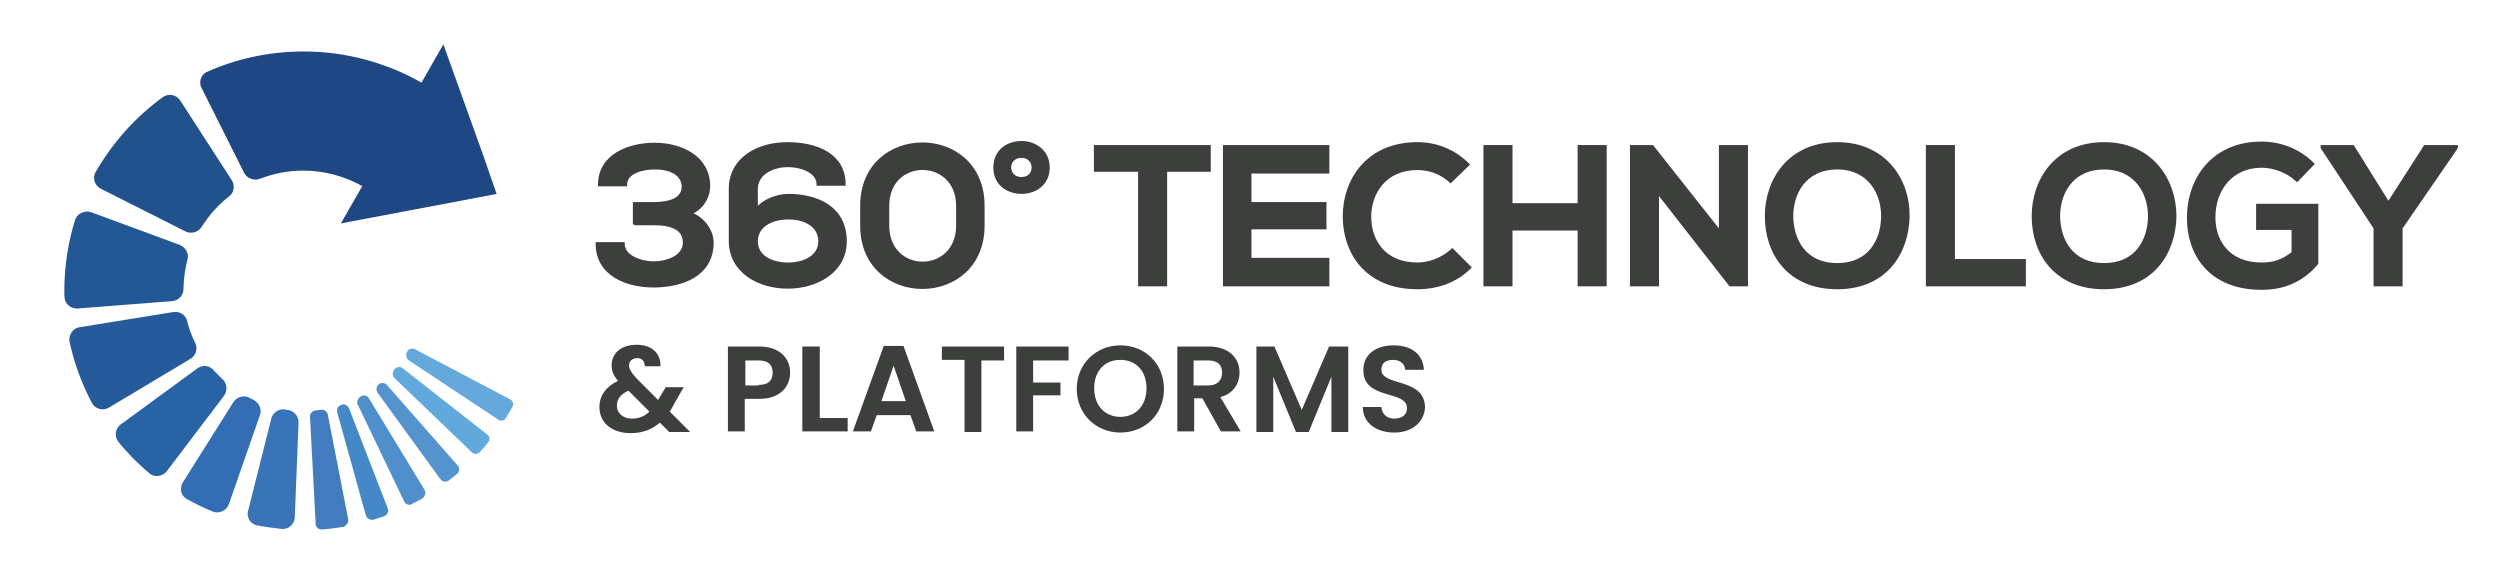<svg xmlns="http://www.w3.org/2000/svg" xmlns:xlink="http://www.w3.org/1999/xlink" id="Layer_1" x="0px" y="0px" viewBox="0 0 430 100" style="enable-background:new 0 0 430 100;" xml:space="preserve"><style type="text/css">	.st0{display:none;fill:#732B38;}	.st1{display:none;fill:#544D42;}	.st2{fill:#22528C;}	.st3{fill:#235896;}	.st4{fill:#265B9B;}	.st5{fill:#2863A5;}	.st6{fill:#336EB5;}	.st7{fill:#3974B9;}	.st8{fill:#64A8DC;}	.st9{fill:#61A8DC;}	.st10{fill:#5593CE;}	.st11{fill:#4F8FCB;}	.st12{fill:#4588C7;}	.st13{fill:#427CBF;}	.st14{fill:#1E4783;}	.st15{fill:#3D3F3D;stroke:#3D3F3D;stroke-width:0.5;stroke-miterlimit:10;}	.st16{fill:#3D3F3D;}</style><symbol id="New_Symbol_3" viewBox="-130.7 -112.6 261.4 225.1">	<line class="st0" x1="0" y1="112.6" x2="0" y2="-112.6"></line>	<line class="st1" x1="-130.7" y1="0" x2="130.7" y2="0"></line>	<g id="New_Symbol_5_00000064333332586880948440000013746168109074222011_">		<g id="New_Symbol_1_00000026869569599221861560000009272042503733096893_">		</g>		<g id="New_Symbol_1_00000129193845465911903390000015238520631509095301_">		</g>		<g id="New_Symbol_1_00000138544811997369200700000010564505476896111260_">		</g>		<g id="New_Symbol_1_00000142874625031828973150000013624017828622240640_">		</g>		<g id="New_Symbol_1_00000083077540497688232090000007258505827985013154_">		</g>		<g id="New_Symbol_1_00000009591107718025023760000002469672220891201174_">		</g>		<g id="New_Symbol_1_00000013911824536166422580000012030602513141488011_">		</g>		<g id="New_Symbol_1_00000101810463491359534100000018138838012884957317_">		</g>		<g id="New_Symbol_1_00000062192721405781424580000010624005724613120904_">		</g>		<g id="New_Symbol_1_00000106112490588464239550000007717204319558615185_">		</g>		<g id="New_Symbol_1_00000136406258863644174900000009787002499927381407_">		</g>		<g id="New_Symbol_1_00000152238495464411479820000001995228697183532944_">		</g>		<g id="New_Symbol_1_00000075144043568081798320000009697912963689558946_">		</g>		<g id="New_Symbol_1_00000021117394258477123780000005864646540342205603_">		</g>		<g id="New_Symbol_1_00000121988665483795160020000002647163563058645652_">			<path class="st2" d="M-31.4,39.6c2.3,1.6,2.7,4.9,1,7.2l-21.6,33.4c-1.6,2.2-4.6,2.8-6.9,1.4c-11.7-8.4-21.4-19.3-28.6-31.8     c-1.3-2.4-0.4-5.4,2-6.8l0,0l35.5-17.9l0,0c2.4-1.4,5.6-0.7,7.1,1.7l-0.1-0.2c3.1,5,7.1,9.5,11.7,13.1L-31.4,39.6z"></path>		</g>		<g id="New_Symbol_1_00000182510105422779402490000008123017201138445954_">		</g>		<g id="New_Symbol_1_00000111909524967404594620000009648004699147303857_">			<path class="st3" d="M-95.1-7.5l39.6,3.1c2.8,0.1,5.1,2.4,5,5.2l0-0.1c0.1,4.1,0.6,8.2,1.6,12l0,0c0,0.1,0,0.1,0,0.2     c0.1,0.2,0.1,0.4,0.2,0.6c0.5,2.4-1.1,4.9-3.5,5.8l0,0L-89.3,33c-2.6,0.9-5.7-0.4-6.7-3c-3-9.5-4.6-19.6-4.6-30c0-1,0-2,0.1-3     C-100.2-5.7-97.8-7.6-95.1-7.5z"></path>		</g>		<g id="New_Symbol_1_00000020377222585654756070000011125549671297257868_">		</g>		<g id="New_Symbol_1_00000062184651192810110920000016066153686244182963_">			<path class="st4" d="M-47.8-28.8L-47.8-28.8c2.5,1.3,3.5,4.4,2.2,6.9l0,0c-1.4,2.8-2.5,5.8-3.3,8.9v0c-0.5,2.8-3.2,4.5-6,4     l-39.6-6.4c-2.7-0.6-4.4-3.4-3.9-6.1c2-9.2,5.2-17.8,9.5-25.9c1.4-2.4,4.6-3.2,7-1.8l0,0L-47.8-28.8z"></path>		</g>		<g id="New_Symbol_1_00000052820600648186236880000013849748962447219591_">		</g>		<g id="New_Symbol_1_00000167381965612343905760000010286672032251109765_">			<path class="st5" d="M-57.5-75.9l23.9,31.5l0,0c1.8,2.2,1.5,5.5-0.6,7.3l0.1-0.1c-1.2,1.1-2.4,2.4-3.6,3.6l0.1-0.1     c-1.7,2.3-4.8,2.7-7.1,1l0,0l-32.4-23.7c-2.1-1.7-2.5-4.8-0.9-7c4-5,8.5-9.5,13.4-13.6C-62.5-78.6-59.2-78.1-57.5-75.9z"></path>		</g>		<g id="New_Symbol_1_00000040557875917108822580000012714589893953917866_">		</g>		<g id="New_Symbol_1_00000141415574777245875390000001811009180181051290_">			<path class="st6" d="M-21.3-45.8l0.1,0c-0.5,0.2-1,0.5-1.5,0.7l0.1,0c-2.4,1.4-5.6,0.5-7-1.9l-21.1-33.5l0,0     c-1.5-2.4-1-5.5,1.4-7c3.7-2.1,7.5-3.9,11.4-5.5c2.7-0.8,5.6,0.6,6.5,3.2l13.1,37.6C-17.4-49.8-18.8-46.9-21.3-45.8z"></path>		</g>		<g id="New_Symbol_1_00000018206277690916297280000006152550854841460386_">		</g>		<g id="New_Symbol_1_00000135663317941746937500000009704484928829277592_">			<path class="st7" d="M-2.1-55.6c0.2,2.8-2.1,5.4-4.9,5.5l0,0c-0.1,0-0.3,0-0.4,0.1l0,0c-0.1,0-0.1,0-0.2,0c-0.1,0-0.3,0-0.4,0.1     c-2.5,0.3-5-1.4-5.6-4l0,0l-9.8-39c-0.5-2.5,0.9-4.9,3.4-5.7c3.6-0.7,7.2-1.2,10.9-1.6l0,0c2.8-0.2,5.1,1.9,5.4,4.6L-2.1-55.6     L-2.1-55.6z"></path>		</g>		<g id="New_Symbol_2_00000109736966379666919090000012927449594354310786_">		</g>		<g id="New_Symbol_2_00000165914748884959402100000017999327020891764905_">		</g>		<g id="New_Symbol_2_00000155855667958701564250000010273613353053848247_">		</g>		<g id="New_Symbol_2_00000009581099860154183510000016786548503235831457_">		</g>		<g id="New_Symbol_2_00000087376419345144196680000007370491394071019656_">		</g>		<g id="New_Symbol_2_00000008867664343487738270000007193919716935386021_">		</g>		<g id="New_Symbol_2_00000133513665238310013300000015884613633464951187_">		</g>		<g id="New_Symbol_2_00000090280690226463116140000004885795094370596013_">		</g>		<g id="New_Symbol_2_00000044861631887440524910000018071730873778424458_">		</g>		<g id="New_Symbol_2_00000163038874607094559300000015536505189650820994_">		</g>		<g id="New_Symbol_2_00000106867128558066682930000009809240604509967262_">		</g>		<g id="New_Symbol_2_00000108991123518409008130000010505010141129144448_">		</g>		<g id="New_Symbol_2_00000132088007127535051010000017168356966117170308_">		</g>		<g id="New_Symbol_2_00000117643280521634807210000005327827515219752344_">		</g>		<g id="New_Symbol_2_00000164507514815780726190000009341426332772441231_">		</g>		<g id="New_Symbol_2_00000037667497544162393810000004004530232400241310_">		</g>		<g id="New_Symbol_2_00000008861152627775693060000016674260435932683184_">		</g>		<g id="New_Symbol_2_00000119813077292351655910000014509141071374370724_">		</g>		<g id="New_Symbol_2_00000111190045538470770900000005610083650174489258_">			<path class="st8" d="M86.7-45.6L86.7-45.6L47-24.7l0,0c-1.2,0.7-2.8,0.4-3.4-0.9l0,0c0-0.1-0.1-0.2-0.1-0.2l0,0     c-0.7-1.2-0.3-2.8,0.9-3.6l37.9-25.1c0.9-0.4,1.9-0.2,2.6,0.7c1,1.6,2,3.3,3,5C88.4-47.6,88-46.1,86.7-45.6z"></path>		</g>		<g id="New_Symbol_2_00000111150421619392552140000006218038564581838252_">			<path class="st9" d="M77.4-60.6L41.8-32.7l0,0c-1.1,0.9-2.6,0.8-3.5-0.3l0,0c-0.1-0.1-0.2-0.2-0.3-0.3l0.1,0     c-0.9-1.1-0.7-2.7,0.3-3.6l0,0L70.8-68l-0.1,0.1c0.9-1,2.3-0.9,3.3-0.1c1.3,1.4,2.5,2.8,3.7,4.3C78.4-62.7,78.3-61.4,77.4-60.6z"></path>		</g>		<g id="New_Symbol_2_00000163752983412128035810000007491463263602845580_">			<path class="st10" d="M65-73.7L35.2-39.8v0c-0.9,1.1-2.4,1.3-3.5,0.5c-0.1-0.1-0.1-0.1-0.2-0.2c-1-0.9-1.1-2.4-0.3-3.5l26.3-36.2     l0,0.1c0.7-1.2,2.1-1.5,3.3-0.9c1.4,1,2.7,2.1,4,3.2C65.6-76,65.7-74.7,65-73.7z"></path>		</g>		<g id="New_Symbol_2_00000002383663811302222840000009363629438719257251_">			<path class="st11" d="M50.8-83.6L27.4-45.1c-0.8,1-2.1,1.4-3.2,0.7l0,0c-0.1-0.1-0.2-0.1-0.3-0.2l0,0c-1.2-0.7-1.7-2.3-1-3.5     l19.3-40.3v0c0.5-1.2,1.6-1.8,2.8-1.6c1.7,0.9,3.4,1.8,5.1,2.7C51.2-86.3,51.6-84.7,50.8-83.6z"></path>		</g>		<g id="New_Symbol_2_00000048470916872165898020000010676011807965116549_">			<path class="st12" d="M35.5-91.8L19.1-49.4c-0.6,1.2-1.9,1.9-3.2,1.4l0,0c-0.1,0-0.2-0.1-0.3-0.1l0.1,0c-1.3-0.4-1.9-1.9-1.5-3.2     l12-43.2l0,0.1c0.3-1.4,1.8-2.2,3.2-1.9c1.6,0.5,3.1,1,4.6,1.5C35.2-94.2,35.9-93,35.5-91.8z"></path>		</g>		<g id="New_Symbol_2_00000076563789968488663320000008190288937434783676_">			<path class="st13" d="M18.8-96.2L18.8-96.2l-8.6,44.1v0c-0.3,1.4-1.7,2.3-3.1,2l0,0c-0.7-0.1-1.5-0.2-2.2-0.3l0.1,0     c-1.2-0.1-2.2-1.1-2.3-2.3l2.4-45.5c0.1-1.3,1.2-2.2,2.5-2.2c3.1,0.2,6.1,0.6,9.2,1.1C18-98.8,19-97.5,18.8-96.2z"></path>		</g>		<g id="New_Symbol_1_00000053508174066883790870000002261827538619929504_">			<path class="st14" d="M75.5,57.1L75.5,57.1l-16.7,46.5l-9.2-16.1C35,95.8,18,100.6,0,100.6c-14.6,0-28.4-3.1-40.9-8.7     c-2.4-1.3-3.3-4.4-1.9-6.8l0,0L-25,49.6c1.3-2.5,4.4-3.6,6.9-2.4l-0.1-0.1c5.6,2.2,11.7,3.4,18.1,3.4c9,0,17.4-2.4,24.8-6.5     l-9-15.7l55,10.4l10.5,2L75.5,57.1z"></path>		</g>	</g></symbol><g>			<use xlink:href="#New_Symbol_3" width="261.4" height="225.1" id="XMLID_00000067218557578519979900000005956058022147234208_" x="-130.7" y="-112.6" transform="matrix(0.409 0 0 -0.409 52.21 50)" style="overflow:visible;"></use>	<g>		<path class="st15" d="M109.1,38.6V35h3.4c2.4,0,5-0.6,5-2.9c0-1.4-1.1-3.2-4.9-3.2c-2.1,0-5,0.7-5,2.9h-4.5c0-5.1,5.1-7,9.5-7    c4.5,0,9.3,2.2,9.3,7.2c0,1.9-1.2,4-3.3,4.7c2.3,0.7,3.9,3,3.9,5c0,5.8-5.5,7.5-10.1,7.5c-4.5,0-9.7-1.9-9.7-7.3h4.5    c0,2.4,3.3,3.3,5.2,3.3c2.3,0,5.3-1,5.3-3.5c0-1.4-0.8-3.2-5.1-3.2H109.1z"></path>		<path class="st15" d="M130.1,32.5v3.6c1.1-1.6,3.6-2.5,5.5-2.5c4.8,0,9.8,2,9.8,7.9c0,5.3-5.1,7.9-9.9,7.9c-4.9,0-9.9-2.6-9.9-8    v-8.9c0-5.3,4.9-7.8,9.8-7.8c5.2,0,9.8,2,9.8,7h-4.5c0-2.1-2.7-3.2-5.2-3.2c-2.7,0-5.4,1.4-5.4,4V32.5z M141,41.5    c0-2.6-2.4-4-5.4-4c-3,0-5.5,1.4-5.5,4c0,2.6,2.5,3.9,5.5,3.9C138.4,45.4,141,44.1,141,41.5z"></path>		<path class="st15" d="M148.2,35.4c0-14.2,20.9-14.2,20.9,0v3.4c0,14.2-20.9,14.2-20.9,0V35.4z M152.7,38.8c0,8.6,12,8.6,12,0v-3.4    c0-8.5-12-8.6-12,0V38.8z"></path>		<path class="st15" d="M175.7,24.5c2.3,0,4.6,1.5,4.6,4.3c0,2.9-2.3,4.3-4.6,4.3c-2.3,0-4.6-1.4-4.6-4.3    C171.1,25.9,173.4,24.5,175.7,24.5z M175.7,30.7c2.7,0,2.6-3.8,0-3.8C173,26.9,173,30.7,175.7,30.7z"></path>		<path class="st15" d="M195.9,29.3h-7.5v-4.1c6.9,0,12.7,0,19.6,0v4.1h-7.5V49h-4.5V29.3z"></path>		<path class="st15" d="M228.4,49h-17.8c0-7.9,0-15.9,0-23.8h17.8v4.4H215V35h12.9v4.2H215v5.4h13.4V49z"></path>		<path class="st15" d="M252.8,46c-2.4,2.4-5.6,3.5-9,3.5c-8.8,0-12.6-6.1-12.6-12.3c0-6.2,4-12.5,12.6-12.5c3.2,0,6.3,1.2,8.7,3.6    l-3,2.9c-1.6-1.5-3.7-2.2-5.7-2.2c-5.7,0-8.2,4.3-8.2,8.3c0,3.9,2.3,8.1,8.2,8.1c2.1,0,4.4-0.9,6-2.4L252.8,46z"></path>		<path class="st15" d="M271.6,49v-9.6h-11.7V49h-4.5V25.2h4.5v10h11.7v-10h4.5V49H271.6z"></path>		<path class="st15" d="M295.9,25.2h4.5V49h-2.8v0L285.1,33v16h-4.5V25.2h3.6L295.9,40V25.2z"></path>		<path class="st15" d="M328.2,37.2c-0.1,6.2-3.8,12.3-12.2,12.3s-12.2-6-12.2-12.3s4-12.5,12.2-12.5    C324.2,24.7,328.3,31,328.2,37.2z M308.2,37.4c0.1,3.9,2.2,8.1,7.8,8.1s7.7-4.2,7.8-8.1c0.1-4-2.2-8.5-7.8-8.5    S308.1,33.3,308.2,37.4z"></path>		<path class="st15" d="M336,25.2v19.6h12.2V49h-16.7V25.2H336z"></path>		<path class="st15" d="M374.1,37.2c-0.1,6.2-3.8,12.3-12.2,12.3s-12.2-6-12.2-12.3s4-12.5,12.2-12.5    C370.1,24.7,374.1,31,374.1,37.2z M354.1,37.4c0.1,3.9,2.2,8.1,7.8,8.1s7.7-4.2,7.8-8.1c0.1-4-2.2-8.5-7.8-8.5    S354,33.3,354.1,37.4z"></path>		<path class="st15" d="M395.1,31c-1.6-1.5-4-2.4-6.1-2.4c-5.1,0-8.2,3.9-8.2,8.8c0,3.9,2.3,8,8.2,8c1.9,0,3.5-0.4,5.4-1.9v-4.2    h-6.1v-4h10.2v10c-2.3,2.7-5.3,4.3-9.5,4.3c-8.9,0-12.6-5.9-12.6-12.1c0-6.7,4.2-12.9,12.6-12.9c3.2,0,6.4,1.2,8.8,3.6L395.1,31z"></path>		<path class="st15" d="M410.8,35l6.3-9.8h5.4v0.2L413,39.2V49h-4.5v-9.8l-9.1-13.8v-0.2h5.3L410.8,35z"></path>		<path class="st16" d="M110.9,63c0-0.9-0.5-1.4-1.3-1.4c-0.8,0-1.4,0.5-1.4,1.2s0.4,1.3,1.3,2.3l3.7,3.7c0,0,0.1-0.1,0.1-0.2l1.2-2    h3.1l-1.5,2.6c-0.3,0.6-0.6,1.1-0.9,1.6l3.5,3.5h-3.6l-1.6-1.6c-1.4,1.2-3,1.8-5,1.8c-3.3,0-5.4-1.8-5.4-4.5    c0-1.9,1.1-3.5,3.2-4.5c-0.8-0.9-1.1-1.7-1.1-2.7c0-2,1.6-3.5,4.3-3.5c2.8,0,4.2,1.7,4.1,3.7H110.9z M111.7,70.8l-3.6-3.6    c-1.4,0.6-2,1.5-2,2.6c0,1.2,1,2.2,2.6,2.2C109.9,72,110.9,71.6,111.7,70.8z"></path>		<path class="st16" d="M130.6,68.6h-2.5v5.6h-2.9V59.6h5.4c3.5,0,5.3,2,5.3,4.5C135.9,66.3,134.4,68.6,130.6,68.6z M130.5,66.2    c1.7,0,2.4-0.8,2.4-2.1c0-1.3-0.7-2.1-2.4-2.1h-2.3v4.3H130.5z"></path>		<path class="st16" d="M141,59.6v12.3h4.8v2.3H138V59.6H141z"></path>		<path class="st16" d="M156.6,71.4h-5.8l-1,2.8h-3.1l5.3-14.7h3.4l5.3,14.7h-3.1L156.6,71.4z M153.7,62.9l-2.1,6.1h4.2L153.7,62.9z    "></path>		<path class="st16" d="M161.9,59.6h10.8v2.4h-3.9v12.3h-2.9V61.9h-3.9V59.6z"></path>		<path class="st16" d="M174.8,59.6h9v2.4h-6.1v3.8h4.7V68h-4.7v6.2h-2.9V59.6z"></path>		<path class="st16" d="M192.7,74.4c-4.1,0-7.5-3.1-7.5-7.5c0-4.4,3.4-7.5,7.5-7.5c4.2,0,7.5,3.1,7.5,7.5    C200.2,71.3,196.9,74.4,192.7,74.4z M192.7,71.7c2.6,0,4.5-1.9,4.5-4.9s-1.8-4.9-4.5-4.9c-2.7,0-4.5,1.9-4.5,4.9    S190.1,71.7,192.7,71.7z"></path>		<path class="st16" d="M207.9,59.6c3.5,0,5.3,2,5.3,4.5c0,1.8-1,3.6-3.3,4.2l3.5,5.9H210l-3.2-5.7h-1.4v5.7h-2.9V59.6H207.9z     M207.8,62h-2.5v4.3h2.5c1.6,0,2.4-0.9,2.4-2.2C210.2,62.8,209.5,62,207.8,62z"></path>		<path class="st16" d="M215.9,59.6h3.3l4.7,10.9l4.7-10.9h3.3v14.7h-2.9v-9.5l-3.9,9.5h-2.2l-3.9-9.5v9.5h-2.9V59.6z"></path>		<path class="st16" d="M239.8,74.4c-3,0-5.4-1.6-5.4-4.4h3.2c0.1,1.2,0.9,2,2.2,2c1.4,0,2.2-0.7,2.2-1.8c0-3.2-7.6-1.3-7.5-6.6    c0-2.6,2.1-4.2,5.2-4.2c3,0,5.1,1.5,5.2,4.2h-3.2c-0.1-1-0.8-1.7-2.1-1.7c-1.2,0-2,0.5-2,1.7c0,2.9,7.5,1.3,7.5,6.5    C245,72.3,243.2,74.4,239.8,74.4z"></path>	</g></g></svg>